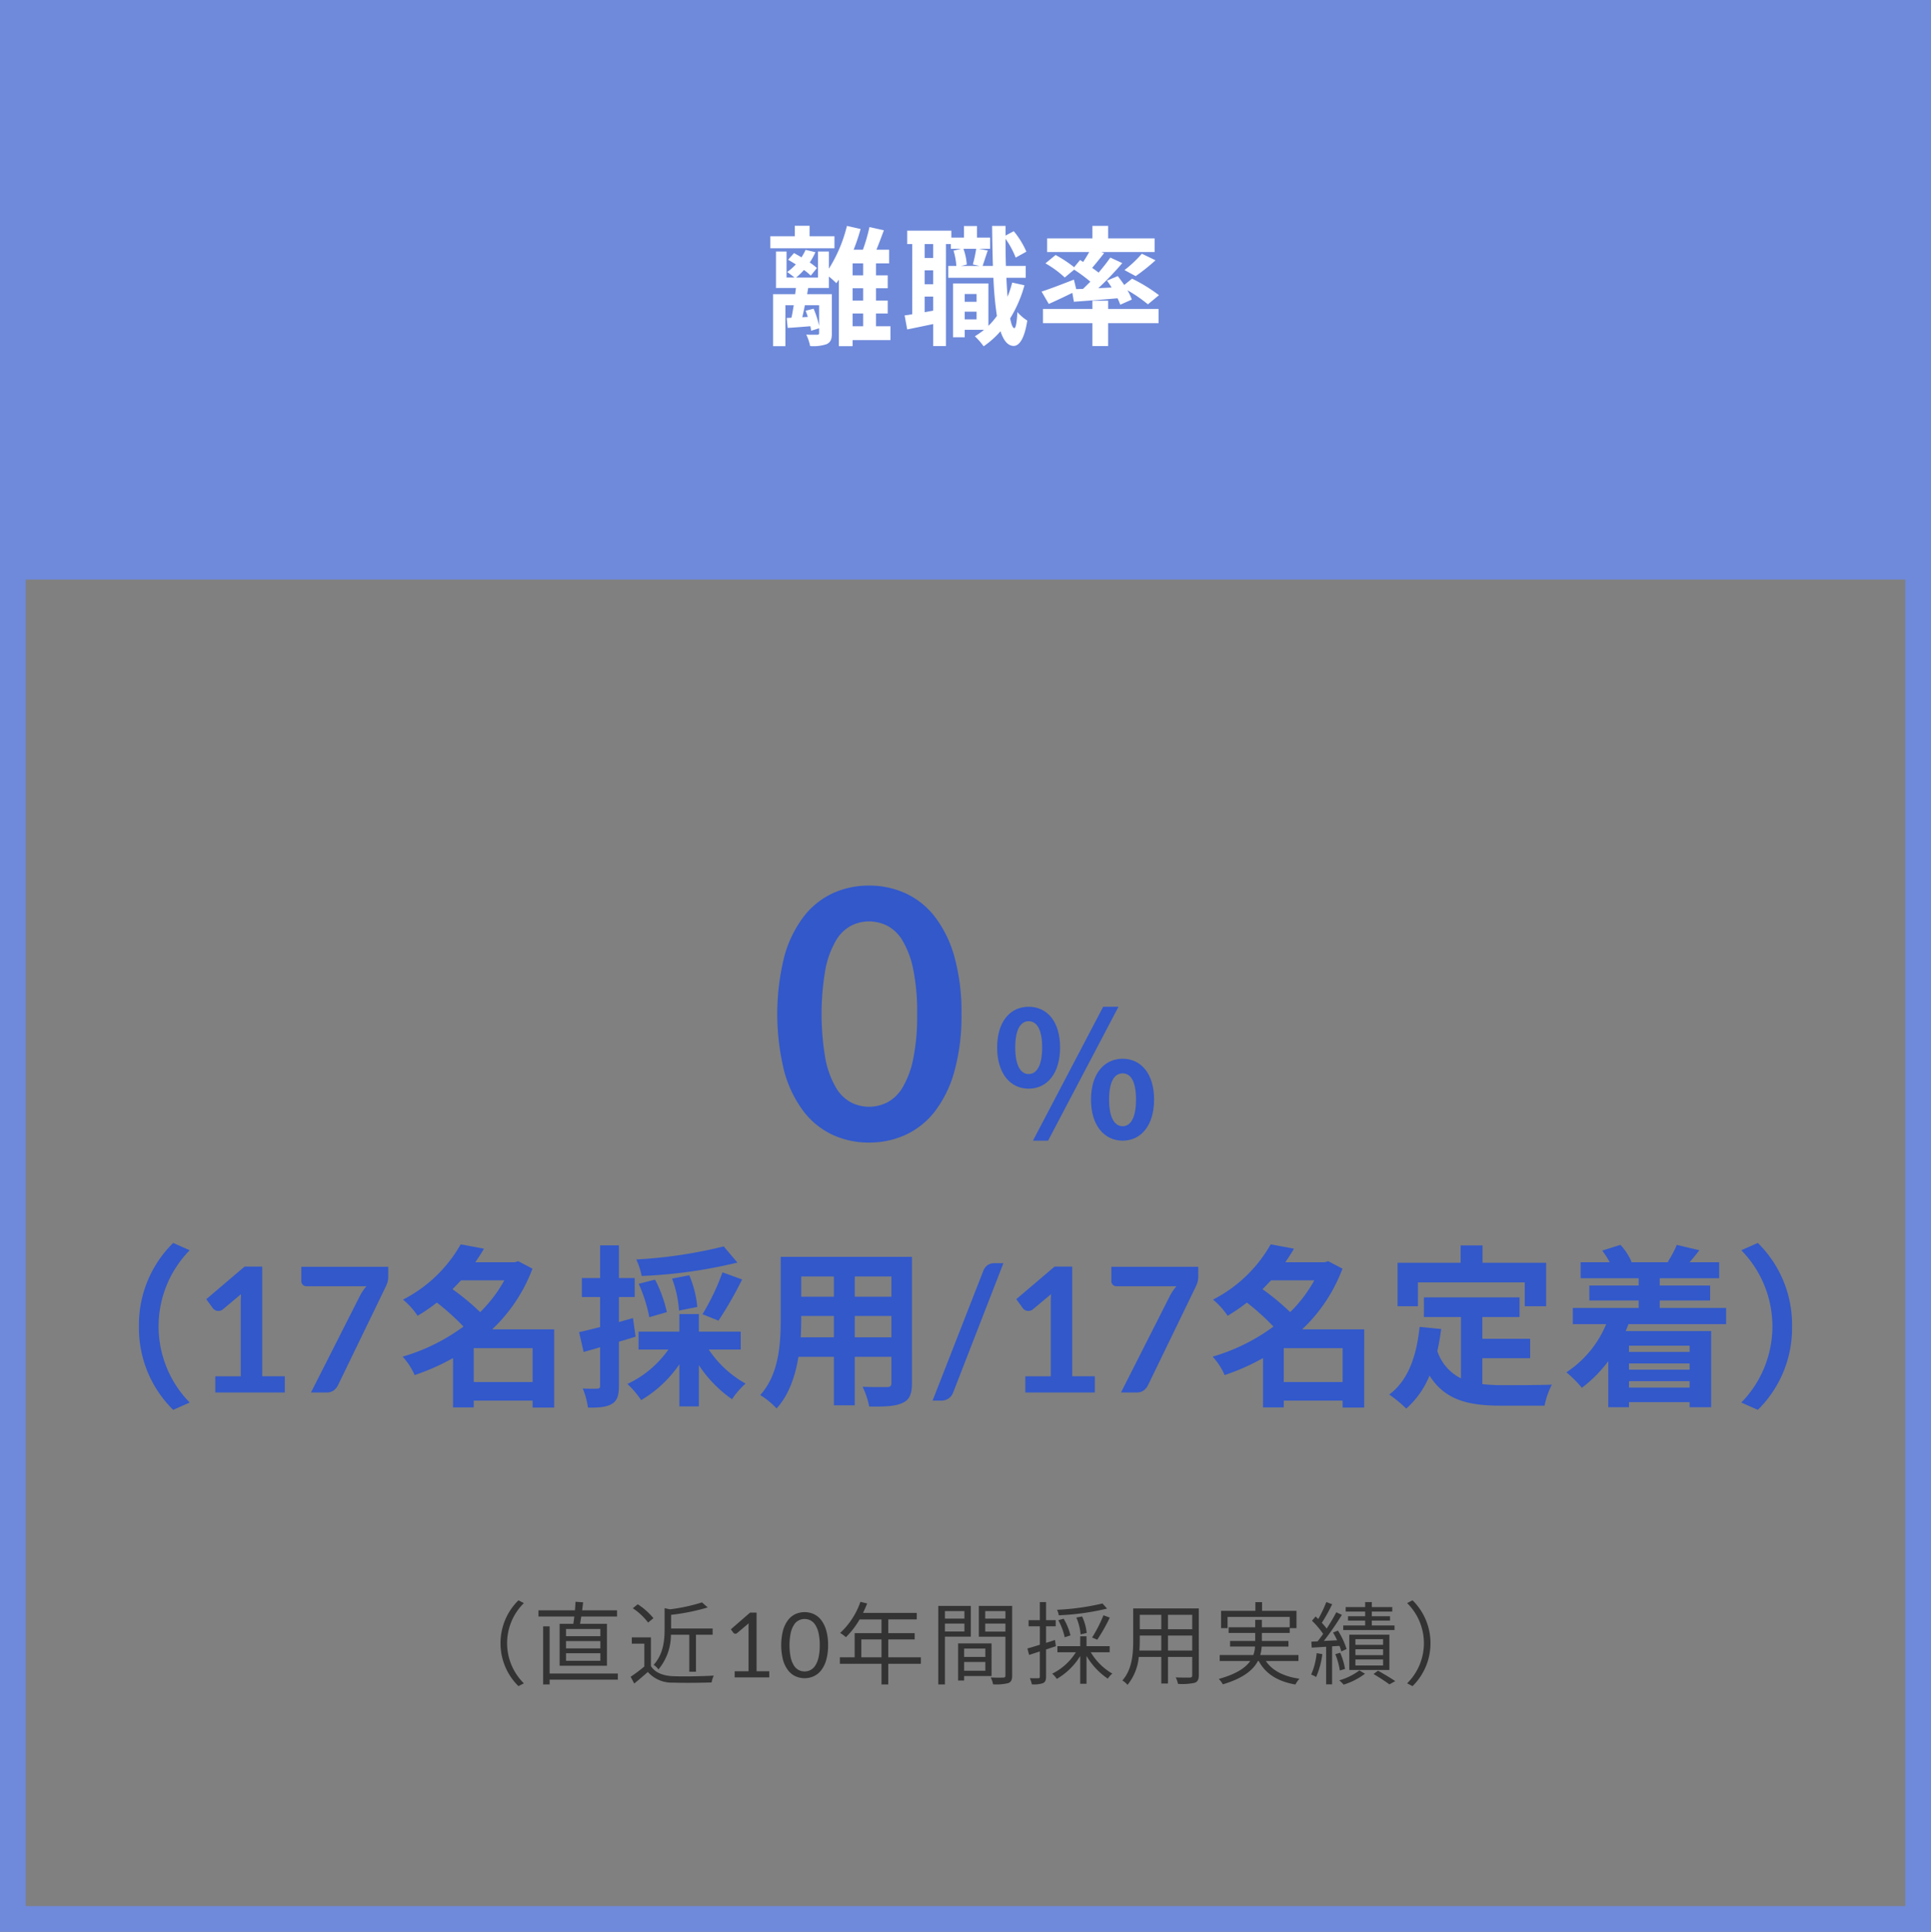 <svg id="レイヤー_1" data-name="レイヤー 1" xmlns="http://www.w3.org/2000/svg" viewBox="0 0 354.462 354.576"><rect x="0" y="0" width="354.462" height="354.576" fill="#808080" stroke="none"/><defs><style>.cls-1{fill:#3258ca;}.cls-2{fill:#6f8ada;}.cls-3{fill:#333;}.cls-4{fill:#fff;}</style></defs><title>walfare-data3</title><path class="cls-1" d="M176.491,186.127a37.827,37.827,0,0,1-1.292,10.483,21.483,21.483,0,0,1-3.573,7.355,14.446,14.446,0,0,1-5.392,4.324,15.982,15.982,0,0,1-6.715,1.42,15.764,15.764,0,0,1-6.683-1.42,14.372,14.372,0,0,1-5.344-4.324,21.438,21.438,0,0,1-3.541-7.355,43.771,43.771,0,0,1,0-20.982,21.459,21.459,0,0,1,3.541-7.34,14.391,14.391,0,0,1,5.344-4.324,15.764,15.764,0,0,1,6.683-1.42,15.982,15.982,0,0,1,6.715,1.42,14.465,14.465,0,0,1,5.392,4.324,21.506,21.506,0,0,1,3.573,7.34A37.788,37.788,0,0,1,176.491,186.127Zm-8.135,0a38.905,38.905,0,0,0-.734-8.281,16.669,16.669,0,0,0-1.962-5.224,7.164,7.164,0,0,0-2.823-2.724,7.458,7.458,0,0,0-3.318-.78,7.29,7.29,0,0,0-3.27.78,7.092,7.092,0,0,0-2.792,2.724,16.679,16.679,0,0,0-1.93,5.224,48.137,48.137,0,0,0,0,16.563,16.679,16.679,0,0,0,1.93,5.224,7.092,7.092,0,0,0,2.792,2.724,7.289,7.289,0,0,0,3.27.779,7.457,7.457,0,0,0,3.318-.779,7.164,7.164,0,0,0,2.823-2.724,16.669,16.669,0,0,0,1.962-5.224A38.909,38.909,0,0,0,168.356,186.127Z"/><path class="cls-1" d="M183.043,192.254c0-4.755,2.393-7.467,5.774-7.467,3.414,0,5.774,2.712,5.774,7.467s-2.36,7.563-5.774,7.563C185.435,199.817,183.043,197.009,183.043,192.254Zm8.263,0c0-3.479-1.084-4.818-2.488-4.818-1.372,0-2.457,1.34-2.457,4.818s1.085,4.883,2.457,4.883C190.221,197.137,191.305,195.732,191.305,192.254Zm11.197-7.467h2.808l-12.92,24.571h-2.775Zm-2.233,17.04c0-4.755,2.424-7.499,5.806-7.499,3.381,0,5.774,2.744,5.774,7.499,0,4.724-2.393,7.531-5.774,7.531C202.694,209.358,200.27,206.551,200.27,201.827Zm8.263,0c0-3.51-1.053-4.818-2.457-4.818s-2.488,1.309-2.488,4.818c0,3.447,1.084,4.883,2.488,4.883S208.532,205.274,208.532,201.827Z"/><path class="cls-1" d="M25.506,243.45a21.032,21.032,0,0,1,6.285-15.317l3.03,1.341a19.962,19.962,0,0,0,0,27.954l-3.03,1.341A21.035,21.035,0,0,1,25.506,243.45Z"/><path class="cls-1" d="M39.523,252.609h4.674V239.173q0-.781.048-1.642l-3.318,2.776a1.182,1.182,0,0,1-.422.239,1.469,1.469,0,0,1-.423.063,1.249,1.249,0,0,1-.583-.136,1.077,1.077,0,0,1-.391-.311l-1.244-1.708,7.034-5.983h3.238v20.137h4.147V255.577H39.523Z"/><path class="cls-1" d="M71.265,232.505v1.707a3.772,3.772,0,0,1-.167,1.237,7.13,7.13,0,0,1-.327.789l-8.725,17.999a2.714,2.714,0,0,1-.766.949A2.104,2.104,0,0,1,59.94,255.577H57.085l8.933-17.631a9.159,9.159,0,0,1,1.244-1.867H56.223a.927.927,0,0,1-.909-.909v-2.665Z"/><path class="cls-1" d="M101.728,258.353H97.772V257.077H86.957v1.244H83.161v-9.062a40.835,40.835,0,0,1-7.05,3.127,12.151,12.151,0,0,0-2.201-3.383,35.457,35.457,0,0,0,11.166-5.521,44.222,44.222,0,0,0-4.881-4.403,32.837,32.837,0,0,1-3.541,2.425,13.219,13.219,0,0,0-2.68-2.968,25.494,25.494,0,0,0,10.591-10.147l4.275.798c-.479.829-1.021,1.659-1.595,2.488h7.242l.638-.191,2.616,1.372a29.537,29.537,0,0,1-7.401,11.138H101.728ZM84.628,234.994c-.51.542-1.021,1.085-1.563,1.627a45.05,45.05,0,0,1,5.072,4.213,24.996,24.996,0,0,0,4.435-5.84Zm13.144,18.668v-6.223H86.957V253.662Z"/><path class="cls-1" d="M116.67,245.333c-1.021.319-2.042.639-3.062.926v8.074c0,1.755-.287,2.712-1.244,3.318-.989.606-2.329.734-4.435.702a14.116,14.116,0,0,0-.957-3.511,25.515,25.515,0,0,0,2.648.032c.383,0,.542-.128.542-.542v-7.053c-1.053.319-2.106.606-3.031.861l-.83-3.638c1.084-.224,2.424-.574,3.86-.926V238.058h-3.35V234.579h3.35V228.58H113.608v5.999h2.903v3.479H113.608v4.596l2.584-.734Zm13.431,2.362a19.471,19.471,0,0,0,6.763,6.254,14.286,14.286,0,0,0-2.488,2.872,23.277,23.277,0,0,1-6.093-6.254v7.562h-3.573V250.407a22.108,22.108,0,0,1-7.019,6.574,17.22,17.22,0,0,0-2.52-2.968,19.053,19.053,0,0,0,7.529-6.318h-5.487v-3.287h7.497v-3.224h3.573v3.224h7.688v3.287Zm5.264-15.956a90.173,90.173,0,0,1-17.578,2.457,12.945,12.945,0,0,0-.989-3.031,85.714,85.714,0,0,0,16.046-2.394Zm-16.174,10.021a27.985,27.985,0,0,0-1.946-6.128l2.999-.766a24.32,24.32,0,0,1,2.169,5.968Zm5.455-1.213a21.014,21.014,0,0,0-1.276-5.872l3.158-.606a19.436,19.436,0,0,1,1.468,5.809Zm4.307.67a41.714,41.714,0,0,0,3.668-7.69l3.605,1.308a70.651,70.651,0,0,1-4.339,7.563Z"/><path class="cls-1" d="M167.4,253.855c0,2.041-.447,3.062-1.723,3.635-1.308.638-3.254.702-6.125.67a14.311,14.311,0,0,0-1.212-3.634c1.786.096,3.892.063,4.466.063.606,0,.829-.191.829-.767v-4.79h-6.731v8.903h-3.828v-8.903h-6.508c-.574,3.48-1.723,6.991-4.02,9.478a14.008,14.008,0,0,0-2.999-2.454c3.477-3.83,3.764-9.51,3.764-13.979V230.687h24.086Zm-14.324-8.393v-3.929h-5.998v.575c0,1.021-.032,2.172-.096,3.354Zm-5.998-11.173V237.996h5.998v-3.706Zm16.557,0h-6.731V237.996h6.731Zm0,11.173v-3.929h-6.731v3.929Z"/><path class="cls-1" d="M174.954,255.609a2.344,2.344,0,0,1-.367.638,2.199,2.199,0,0,1-.51.455,2.443,2.443,0,0,1-.606.279,2.169,2.169,0,0,1-.622.096H171.19l9.315-23.838a2.241,2.241,0,0,1,.781-1.029,2.082,2.082,0,0,1,1.229-.359H184.19Z"/><path class="cls-1" d="M188.212,252.609h4.674V239.173q0-.781.048-1.642l-3.318,2.776a1.182,1.182,0,0,1-.422.239,1.469,1.469,0,0,1-.423.063,1.249,1.249,0,0,1-.583-.136,1.077,1.077,0,0,1-.391-.311l-1.244-1.708,7.034-5.983h3.238v20.137h4.147V255.577H188.212Z"/><path class="cls-1" d="M219.954,232.505v1.707a3.772,3.772,0,0,1-.167,1.237,7.13,7.13,0,0,1-.327.789l-8.725,17.999a2.714,2.714,0,0,1-.766.949,2.104,2.104,0,0,1-1.34.391H205.774l8.933-17.631a9.159,9.159,0,0,1,1.244-1.867H204.913a.927.927,0,0,1-.909-.909v-2.665Z"/><path class="cls-1" d="M250.417,258.353H246.461V257.077H235.647v1.244h-3.796v-9.062a40.835,40.835,0,0,1-7.05,3.127,12.151,12.151,0,0,0-2.201-3.383,35.457,35.457,0,0,0,11.166-5.521,44.222,44.222,0,0,0-4.881-4.403,32.837,32.837,0,0,1-3.541,2.425,13.219,13.219,0,0,0-2.68-2.968A25.494,25.494,0,0,0,233.254,228.389l4.275.798c-.479.829-1.021,1.659-1.595,2.488h7.242l.638-.191,2.616,1.372a29.537,29.537,0,0,1-7.401,11.138h11.389ZM233.317,234.994c-.51.542-1.021,1.085-1.563,1.627a45.05,45.05,0,0,1,5.072,4.213,24.996,24.996,0,0,0,4.435-5.84ZM246.461,253.662v-6.223H235.647V253.662Z"/><path class="cls-1" d="M272.107,254.047a32.872,32.872,0,0,0,3.637.192c1.723,0,6.986,0,9.124-.097a14.191,14.191,0,0,0-1.34,3.857h-7.975c-5.902,0-10.272-.956-13.144-5.518a16.258,16.258,0,0,1-4.275,6.061,23.217,23.217,0,0,0-3.126-2.583c3.445-2.552,5.009-6.958,5.583-12.414l3.956.384c-.191,1.438-.415,2.777-.702,4.052a8.594,8.594,0,0,0,4.339,5.012V241.725h-6.795v-3.603h17.546v3.603H272.107v3.993h8.773V249.288H272.107ZM260.272,239.749h-3.733v-7.977H268.119v-3.19h4.02v3.19h11.676v7.977h-3.924v-4.374H260.272Z"/><path class="cls-1" d="M298.923,243.034c-.16.448-.319.864-.511,1.28h15.696V258.288h-3.956v-.926H299.019v.926h-3.796v-8.456a24.318,24.318,0,0,1-4.849,4.886,21.501,21.501,0,0,0-2.839-2.842,19.443,19.443,0,0,0,7.306-8.842h-6.125v-2.964h12.091v-1.377h-9.06V235.953h9.06v-1.344H290.15v-2.933h5.328a13.571,13.571,0,0,0-1.372-2.138l3.35-1.053a11.169,11.169,0,0,1,2.042,3.127l-.16.063h7.019l-.224-.063a17.536,17.536,0,0,0,1.659-3.127l4.147.989c-.638.829-1.244,1.563-1.786,2.201h5.423v2.933H304.666V235.953h9.251v2.74h-9.251v1.377h12.187v2.964Zm.096,3.957v1.152h11.134v-1.152Zm11.134,3.255H299.019v1.152h11.134Zm0,4.439v-1.185H299.019v1.185Z"/><path class="cls-1" d="M328.956,243.45a21.035,21.035,0,0,1-6.285,15.318l-3.031-1.341a19.961,19.961,0,0,0,0-27.954l3.031-1.341A21.032,21.032,0,0,1,328.956,243.45Z"/><rect class="cls-2" x="-0" y="-0" width="354.462" height="106.373"/><path class="cls-2" d="M349.735,4.727V349.849H4.727V4.727H349.735M354.462,0H0V354.576H354.462V0Z"/><path class="cls-3" d="M91.877,301.601a10.995,10.995,0,0,1,3.292-7.876l.993.513a10.349,10.349,0,0,0,0,14.727l-.993.514A10.999,10.999,0,0,1,91.877,301.601Z"/><path class="cls-3" d="M105.242,298.045c.066-.414.132-.861.182-1.342h-6.583v-1.14h6.699c.05-.562.083-1.108.099-1.572l1.406.1c-.05.479-.116.976-.182,1.473h6.402V296.703h-6.567c-.066.48-.149.928-.215,1.342h4.93v7.692H102.728V298.045Zm8.172,10.241h-12.522v.877H99.701V298.508h1.191V307.163h12.522Zm-3.209-9.3h-6.303v1.326h6.303Zm0,2.218h-6.303v1.342h6.303Zm0,2.233h-6.303v1.392h6.303Z"/><path class="cls-3" d="M119.484,305.805c.777,1.208,2.216,1.771,4.119,1.854,1.803.066,5.475.017,7.411-.116a5.607,5.607,0,0,0-.397,1.258c-1.803.066-5.194.1-7.014.033a5.894,5.894,0,0,1-4.681-1.953c-.794.695-1.621,1.407-2.498,2.118l-.662-1.241a27.637,27.637,0,0,0,2.515-1.886v-4.187H115.978v-1.158h3.507Zm-.513-7.992a11.464,11.464,0,0,0-2.812-2.631l.91-.729a12.608,12.608,0,0,1,2.878,2.549Zm4.185,2.234a9.852,9.852,0,0,1-2.299,6.37,2.85,2.85,0,0,0-.876-.844c1.803-1.953,2.018-4.567,2.018-6.586v-3.822l.976.215a32.922,32.922,0,0,0,5.889-1.273l1.042.927a38.258,38.258,0,0,1-6.716,1.356v2.515H130.815v1.143h-3.06v6.784h-1.224v-6.784Z"/><path class="cls-3" d="M134.859,306.747h2.547v-8.063q0-.363.025-.735l-2.117,1.785a.575.575,0,0,1-.166.095.494.494,0,0,1-.157.028.458.458,0,0,1-.223-.054.406.406,0,0,1-.149-.126l-.463-.628,3.523-3.064h1.2v10.763h2.332v1.126h-6.352Z"/><path class="cls-3" d="M152.004,301.966a9.602,9.602,0,0,1-.335,2.696,5.625,5.625,0,0,1-.914,1.885,3.667,3.667,0,0,1-1.369,1.11,4.099,4.099,0,0,1-3.383,0,3.683,3.683,0,0,1-1.36-1.11,5.558,5.558,0,0,1-.91-1.885,11.165,11.165,0,0,1,0-5.397,5.619,5.619,0,0,1,.91-1.893,3.675,3.675,0,0,1,1.36-1.114,4.109,4.109,0,0,1,3.383,0,3.659,3.659,0,0,1,1.369,1.114,5.687,5.687,0,0,1,.914,1.893A9.657,9.657,0,0,1,152.004,301.966Zm-1.53.004a9.727,9.727,0,0,0-.228-2.281,4.591,4.591,0,0,0-.612-1.486,2.312,2.312,0,0,0-.889-.807,2.374,2.374,0,0,0-2.101,0,2.275,2.275,0,0,0-.885.807,4.636,4.636,0,0,0-.608,1.486,11.53,11.53,0,0,0,0,4.559,4.62,4.62,0,0,0,.608,1.482,2.285,2.285,0,0,0,.885.808,2.382,2.382,0,0,0,2.101,0,2.323,2.323,0,0,0,.889-.808,4.576,4.576,0,0,0,.612-1.482A9.668,9.668,0,0,0,150.475,301.97Z"/><path class="cls-3" d="M169.042,305.375h-5.988v3.789h-1.241v-3.789h-7.642v-1.191h2.713V299.749h4.929v-2.516H157.794a15.292,15.292,0,0,1-2.514,3.26,7.619,7.619,0,0,0-1.059-.777,14.008,14.008,0,0,0,3.722-5.709l1.241.298c-.232.579-.497,1.175-.761,1.737h9.859v1.191h-5.227v2.516h4.847v1.158h-4.847v3.276h5.988Zm-7.229-1.191V300.907h-3.705v3.276Z"/><path class="cls-3" d="M173.458,300.392V309.163H172.236V294.753h5.969v5.64Zm0-4.683v1.376h3.575v-1.376Zm3.575,3.742v-1.459h-3.575v1.459Zm-.052,8.172v.827h-1.106v-6.815h6.135v5.988Zm0-5.047v1.541h3.89v-1.541Zm3.89,4.072v-1.606H176.981v1.606Zm4.927.876c0,.778-.182,1.191-.727,1.406a9.382,9.382,0,0,1-2.78.216,4.519,4.519,0,0,0-.43-1.258c1.01.05,2.019.033,2.317.017.281,0,.38-.1.38-.397v-7.1h-4.88v-5.656h6.119Zm-4.946-11.815v1.376h3.707v-1.376Zm3.707,3.759V297.993h-3.707v1.476Z"/><path class="cls-3" d="M192.019,302.743v4.981c0,.661-.149,1.009-.562,1.207a5.169,5.169,0,0,1-2.051.216,4.905,4.905,0,0,0-.364-1.125c.711.016,1.356.016,1.555,0,.199,0,.281-.05.281-.298V303.107l-1.968.646-.314-1.191c.628-.165,1.423-.414,2.283-.679v-3.392h-2.068v-1.125H190.877v-3.31h1.142v3.31h1.77v1.125h-1.77V301.536c.546-.166,1.092-.348,1.637-.53l.166,1.142Zm8.205.514a11.068,11.068,0,0,0,3.953,3.921,4.482,4.482,0,0,0-.827.927,13,13,0,0,1-3.904-4.17v5.113h-1.158V303.951a12.271,12.271,0,0,1-4.301,4.203,3.958,3.958,0,0,0-.844-.96,10.705,10.705,0,0,0,4.351-3.938H194.103v-1.109h4.185V300.328h1.158v1.819h4.251v1.109Zm2.994-8.009a45.41,45.41,0,0,1-8.866,1.225,3.744,3.744,0,0,0-.314-1.01,44.537,44.537,0,0,0,8.337-1.158Zm-7.774,5.262a11.657,11.657,0,0,0-1.174-3.127l.976-.281A10.993,10.993,0,0,1,196.501,300.162Zm2.912-.529a9.642,9.642,0,0,0-.778-3.095l1.063-.198a9.684,9.684,0,0,1,.839,3.028Zm2.117.579a26.386,26.386,0,0,0,2.084-4.087l1.158.43a32.492,32.492,0,0,1-2.299,4.054Z"/><path class="cls-3" d="M220.056,307.493c0,.794-.215,1.157-.744,1.372a10.805,10.805,0,0,1-3.077.198,4.854,4.854,0,0,0-.414-1.189c1.158.05,2.283.033,2.581.033.331-.017.446-.116.446-.431v-3.36H214.399v4.881h-1.224v-4.881h-4.136a9.491,9.491,0,0,1-2.067,5.129,4.005,4.005,0,0,0-.943-.81c1.819-2.052,1.985-4.964,1.985-7.265V295.216h12.042Zm-6.881-4.55v-2.749h-3.954v.977c0,.547-.017,1.159-.066,1.772Zm-3.954-6.555V299.038h3.954v-2.649Zm9.627,0H214.399V299.038h4.45Zm0,6.555v-2.749H214.399v2.749Z"/><path class="cls-3" d="M232.363,304.861c1.174,1.771,3.292,2.847,6.17,3.26a4.692,4.692,0,0,0-.744,1.06c-3.226-.562-5.476-1.953-6.732-4.319h-.149c-.86,1.639-2.663,3.161-6.435,4.286a4.86,4.86,0,0,0-.745-.993c3.226-.894,4.913-2.052,5.773-3.293H223.894v-1.092H230.064a5.204,5.204,0,0,0,.314-1.556h-4.582v-1.025h4.615V299.716H225.532v-1.043h4.879v-1.373h1.224v1.373h5.111v-1.902H225.333v2.068h-1.191V295.661h6.302v-1.604h1.224V295.661h6.319v3.178h-1.241v.877h-5.111v1.473h4.88v1.025h-4.913a7.297,7.297,0,0,1-.265,1.556h7.014v1.092Z"/><path class="cls-3" d="M242.735,303.604a15.122,15.122,0,0,1-1.142,4.201,4.211,4.211,0,0,0-.91-.446,12.925,12.925,0,0,0,1.009-3.938Zm1.787-1.432v6.975h-1.092v-6.9c-.959.066-1.869.116-2.647.166l-.066-1.101,1.141-.05c.331-.414.678-.877,1.026-1.373a15.729,15.729,0,0,0-2.051-2.416l.662-.778c.166.149.331.298.496.464a23.957,23.957,0,0,0,1.473-3.111l1.075.397a31.206,31.206,0,0,1-1.902,3.408,11.751,11.751,0,0,1,.893,1.06,34.311,34.311,0,0,0,1.77-2.995l1.025.479a54.633,54.633,0,0,1-3.308,4.782l2.432-.115c-.231-.497-.496-.993-.745-1.424l.894-.363a14.622,14.622,0,0,1,1.588,3.392l-.976.447a6.594,6.594,0,0,0-.331-1.026Zm1.422,4.435a13.251,13.251,0,0,0-.827-2.995l.894-.265a13.053,13.053,0,0,1,.893,2.979Zm4.615.596a12.718,12.718,0,0,1-3.92,2.002,6.007,6.007,0,0,0-.794-.794,11.129,11.129,0,0,0,3.688-1.82Zm5.426-8.019h-9.413v-.842h4.02v-.896h-3.143v-.792h3.143v-.862H247.019v-.825h3.573v-.91h1.224v.91h3.755v.825h-3.755v.862h3.341v.792h-3.341v.896h4.168Zm-8.304,7.331v-6.484h7.361v6.484Zm1.125-4.615h5.078v-1.044h-5.078Zm0,1.887h5.078v-1.078h-5.078Zm0,1.903h5.078V304.579h-5.078Zm4.152.95c1.108.629,2.382,1.39,3.16,1.919l-1.075.596c-.662-.496-1.853-1.273-2.912-1.902Z"/><path class="cls-3" d="M262.585,301.601a10.999,10.999,0,0,1-3.292,7.877l-.993-.514a10.348,10.348,0,0,0,0-14.727l.993-.513A10.995,10.995,0,0,1,262.585,301.601Z"/><path class="cls-4" d="M153.175,45.573h-11.769V43.354h4.49v-1.915h2.717v1.915h4.562Zm10.277,16.854h-6.948v1.111h-2.525V51.32c-.142.235-.308.448-.449.66-.308-.307-.852-.802-1.372-1.228v2.102h-3.805l-.189,1.138h4.536v7.162c0,1.062-.189,1.629-.944,2.007a7.597,7.597,0,0,1-3.048.354,8.46,8.46,0,0,0-.709-2.101c.828.047,1.726.023,1.986.023.284,0,.378-.07.378-.308v-.875l-1.466.449a6.77,6.77,0,0,0-.142-.828c-1.465.118-2.859.237-4.161.308l-.189-1.82.874-.047c.166-.687.284-1.49.426-2.295h-1.536v7.519h-2.266V53.992h4.063q.071-.605.142-1.138h-3.663v-6.688h1.938v4.775h1.465c-.378-.308-.969-.757-1.347-1.017a9.791,9.791,0,0,0,1.583-1.395c-.473-.308-.969-.591-1.418-.851L145.754,46.451c.425.236.898.496,1.371.78a11.161,11.161,0,0,0,.756-1.371l1.796.425a11.323,11.323,0,0,1-1.04,1.892,11.891,11.891,0,0,1,1.323,1.017l-1.134,1.395a10.383,10.383,0,0,0-1.252-1.04,11.496,11.496,0,0,1-1.441,1.395h4.017V46.167h2.009v3.143a26.522,26.522,0,0,0,3.309-7.847l2.505.567a35.977,35.977,0,0,1-1.276,3.807H158.398a31.664,31.664,0,0,0,1.204-4.161l2.646.591c-.449,1.206-.922,2.482-1.371,3.57h2.339v2.502h-2.41v2.201h2.15v2.361h-2.15v2.272h2.15v2.36h-2.15v2.344h2.646Zm-15.711-6.406c-.142.78-.308,1.538-.473,2.2l1.016-.048c-.118-.401-.26-.78-.402-1.135l1.465-.379a18.006,18.006,0,0,1,1.016,3.146V56.021Zm10.705-7.683h-1.941v2.201h1.941Zm0,4.562h-1.941v2.272h1.941Zm-1.941,6.977h1.941V57.534h-1.941Z"/><path class="cls-4" d="M188.053,52.359a23.228,23.228,0,0,1-2.623,6.075c.213,1.135.473,1.772.756,1.796.284,0,.473-1.087.567-2.954a8.197,8.197,0,0,0,1.819,1.56c-.591,3.829-1.701,4.657-2.505,4.657-1.063-.024-1.843-.97-2.412-2.696a16.351,16.351,0,0,1-3.096,2.766,12.648,12.648,0,0,0-1.607-1.844A14.196,14.196,0,0,0,180.632,60.536h-3.544V61.907H174.94V52.029h6.495v7.774a12.845,12.845,0,0,0,1.562-1.82,62.474,62.474,0,0,1-.638-6.997H174.064V48.814h1.489a12.732,12.732,0,0,0-.52-2.815l1.371-.331h-1.867v-.873h-.899V63.516h-2.336v-4.042c-1.681.354-3.356.709-4.773.992l-.473-2.576c.425-.047.898-.118,1.394-.213V44.795h-.921v-2.458h8.102l.001,1.277h2.316v-2.127h2.387v2.127h2.411v2.054H179.712l1.606.308c-.354,1.018-.685,2.082-.945,2.839h1.89c-.071-2.269-.118-4.728-.142-7.352h2.458v1.773l1.512-.804a15.715,15.715,0,0,1,2.316,3.759l-1.961,1.087a16.215,16.215,0,0,0-1.867-3.451c0,1.749.024,3.404.071,4.987h3.639v2.172h-3.544q.071,1.882.212,3.477a22.262,22.262,0,0,0,.851-2.601ZM171.301,44.795h-1.563v2.553h1.563Zm0,4.822h-1.563V52.17h1.563Zm0,7.398V54.439h-1.563v2.86Zm5.552-11.348a10.557,10.557,0,0,1,.614,2.887l-1.063.26h3.403l-1.229-.283a22.824,22.824,0,0,0,.614-2.863Zm.235,8.297V55.387h2.177V53.965Zm2.177,4.66V57.203h-2.177v1.422Z"/><path class="cls-4" d="M198.805,53.021c.449-.426.898-.875,1.347-1.324a29.355,29.355,0,0,0-2.978-2.204l-1.725,1.439a18.647,18.647,0,0,0-3.545-2.596l1.867-1.534a23.609,23.609,0,0,1,3.403,2.242l1.087-1.321.567.354c.402-.59.78-1.227,1.111-1.816H192.212V43.755h8.318v-2.293h2.883v2.293h8.531v2.506h-9.783l.52.188c-.733.944-1.513,1.911-2.198,2.714.425.307.827.59,1.182.873.827-.968,1.56-1.911,2.15-2.761l2.197,1.015a57.501,57.501,0,0,1-4.395,4.602l2.434-.118c-.26-.449-.567-.873-.851-1.274l1.985-.826c.378.495.803,1.062,1.181,1.628l1.442-1.156a29.566,29.566,0,0,1,4.938,3.031L210.715,55.857a26.502,26.502,0,0,0-3.757-2.586,9.935,9.935,0,0,1,.804,1.712l-2.127.945a9.153,9.153,0,0,0-.496-1.182c-2.859.26-5.742.473-8.011.638l-.284-1.631c-1.489.732-3.048,1.466-4.325,2.033l-1.323-2.27c1.489-.473,3.757-1.348,5.932-2.198l.425,1.749Zm4.608,3.688h9.263v2.6h-9.263v4.208h-2.883v-4.208h-9.074V56.709h9.074V55.195h2.883Zm3.001-7.139a21.458,21.458,0,0,0,3.19-3.003l2.505,1.206a34.858,34.858,0,0,1-3.639,2.907Z"/></svg>